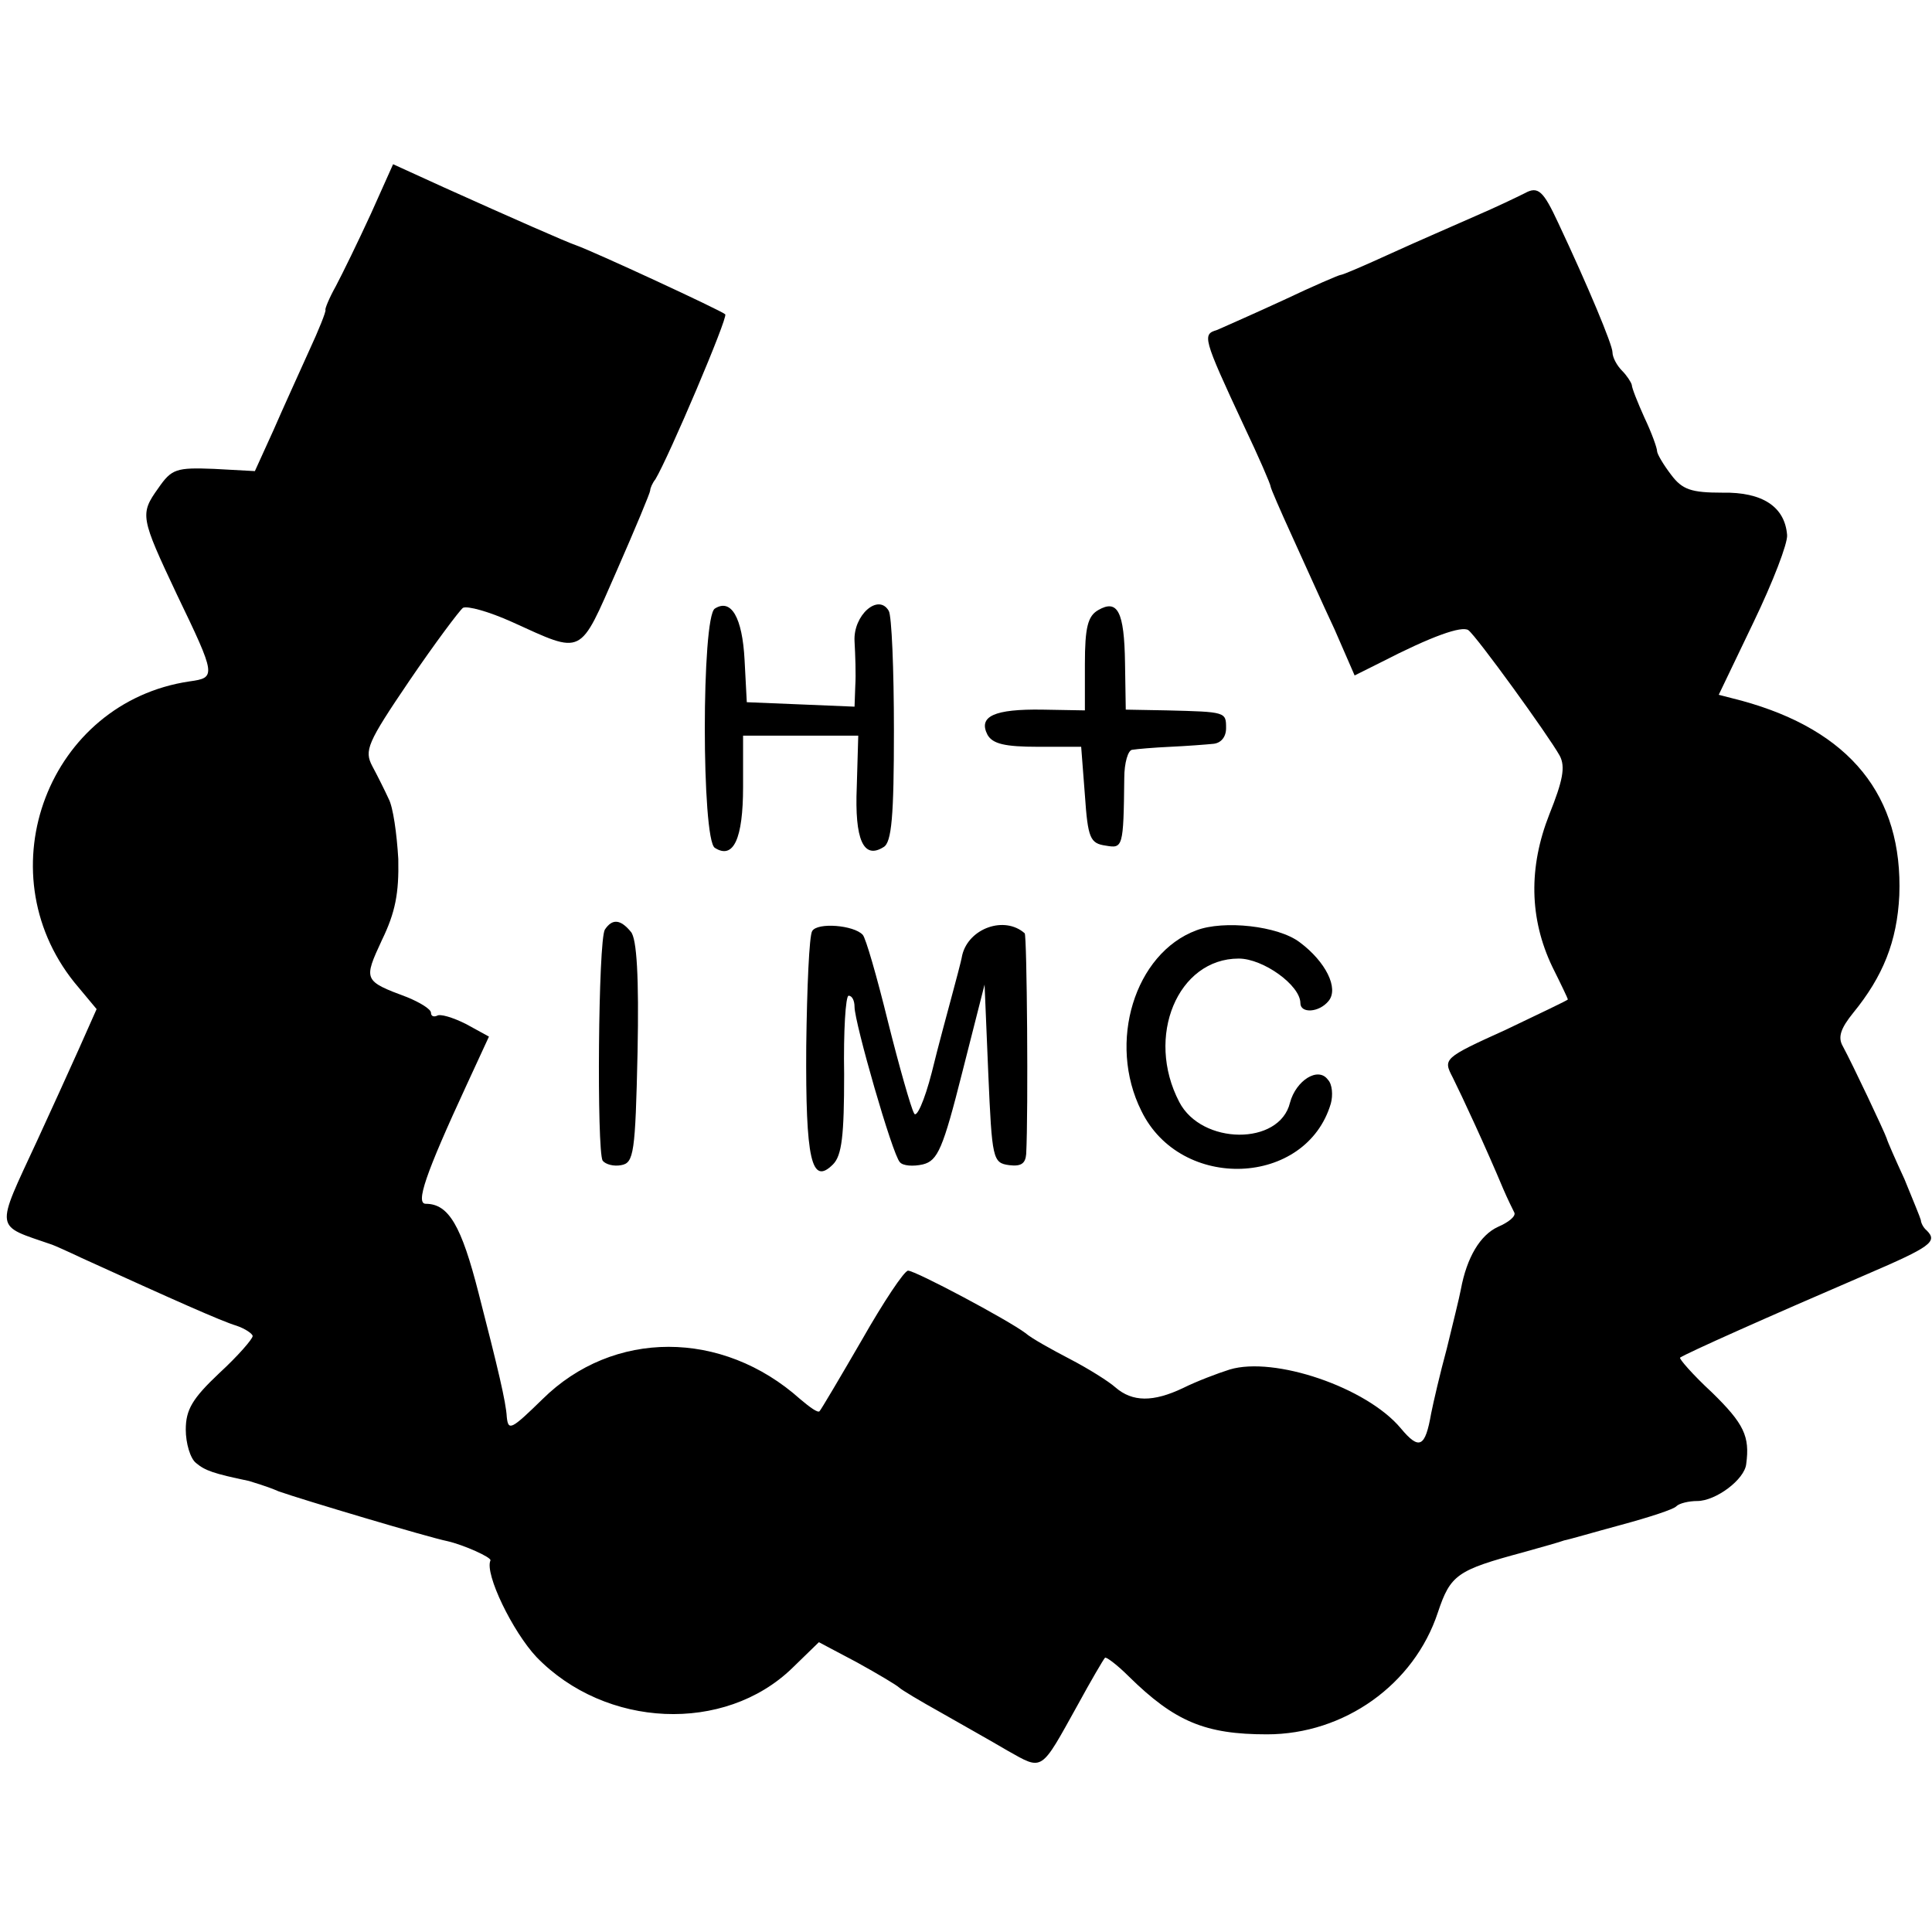 <?xml version="1.0" standalone="no"?>
<!DOCTYPE svg PUBLIC "-//W3C//DTD SVG 20010904//EN"
 "http://www.w3.org/TR/2001/REC-SVG-20010904/DTD/svg10.dtd">
<svg version="1.0" xmlns="http://www.w3.org/2000/svg"
 width="260pt" height="260pt" viewBox="0 0 260 260"
 preserveAspectRatio="xMidYMid meet">
<g transform="translate(0,260) scale(0.1,-0.1)"
fill="#000000" stroke="none">
<path d="M499 2312 c-17 -37 -38 -80 -47 -97 -9 -16 -15 -31 -14 -32 1 -2 -9
-27 -22 -55 -13 -29 -35 -77 -48 -107 l-25 -55 -55 3 c-51 2 -57 0 -75 -26
-25 -35 -24 -39 25 -143 53 -110 53 -112 17 -117 -189 -28 -276 -254 -155
-405 l30 -36 -24 -54 c-13 -29 -38 -84 -56 -123 -57 -123 -58 -113 20 -140 3
-1 21 -9 40 -18 123 -56 188 -85 208 -91 12 -4 22 -11 22 -14 0 -4 -20 -27
-45 -50 -36 -34 -45 -49 -45 -76 0 -18 6 -39 14 -45 12 -10 23 -14 71 -24 6
-2 24 -7 40 -14 31 -11 202 -62 227 -67 22 -5 60 -22 58 -26 -8 -18 30 -96 62
-130 93 -96 253 -103 344 -15 l36 35 51 -27 c29 -16 54 -31 57 -34 3 -3 28
-18 55 -33 28 -16 69 -39 91 -52 48 -27 44 -29 94 61 18 33 35 62 37 64 1 2
16 -9 32 -25 62 -61 103 -78 186 -78 104 0 198 67 230 164 17 51 26 57 115 81
25 7 50 14 55 16 6 1 40 11 77 21 37 10 71 21 74 25 4 4 17 7 28 7 25 0 64 29
66 50 5 37 -3 54 -46 96 -26 24 -45 46 -43 47 11 7 114 53 251 112 86 37 96
44 81 59 -5 4 -8 11 -8 14 -1 4 -11 28 -22 55 -12 26 -23 51 -24 55 -3 9 -46
100 -59 124 -7 12 -3 24 14 45 40 49 59 96 62 158 5 134 -66 222 -212 262
l-31 8 47 98 c26 54 46 106 45 117 -3 38 -33 58 -87 57 -42 0 -54 4 -69 24
-10 13 -19 28 -19 32 0 4 -7 24 -17 45 -9 20 -17 40 -17 44 -1 4 -7 13 -13 19
-7 7 -13 18 -13 25 0 10 -33 89 -73 174 -20 43 -27 50 -45 40 -10 -5 -39 -19
-67 -31 -27 -12 -78 -34 -113 -50 -35 -16 -65 -29 -68 -29 -2 0 -37 -15 -77
-34 -39 -18 -80 -36 -89 -40 -20 -6 -20 -9 36 -129 20 -42 36 -79 36 -82 0 -2
13 -32 29 -67 16 -35 41 -91 57 -125 l27 -62 36 18 c68 35 108 49 117 43 11
-8 108 -142 123 -169 8 -15 4 -34 -14 -79 -28 -71 -27 -140 4 -205 12 -24 21
-43 21 -44 0 -1 -38 -19 -84 -41 -84 -38 -84 -39 -71 -64 12 -24 45 -95 68
-150 6 -14 13 -28 15 -32 2 -5 -8 -13 -22 -19 -24 -11 -42 -41 -50 -84 -2 -11
-11 -47 -19 -80 -9 -33 -18 -72 -21 -87 -8 -46 -16 -50 -41 -20 -46 55 -170
97 -230 79 -16 -5 -45 -16 -63 -25 -40 -19 -68 -19 -91 1 -9 8 -36 25 -61 38
-25 13 -52 28 -60 35 -24 18 -148 84 -158 84 -5 0 -33 -42 -62 -93 -29 -50
-55 -94 -57 -96 -2 -3 -13 5 -26 16 -105 94 -252 94 -347 0 -42 -41 -46 -43
-48 -24 -1 20 -12 66 -38 167 -23 90 -40 120 -71 120 -14 0 -1 39 55 160 l30
65 -31 17 c-18 9 -35 14 -39 11 -5 -2 -8 0 -8 4 0 5 -15 14 -32 21 -59 22 -59
23 -34 77 18 37 23 63 22 109 -2 34 -7 70 -13 81 -5 11 -15 31 -22 44 -11 21
-7 31 50 115 34 50 67 94 72 98 6 3 35 -5 66 -19 97 -44 90 -47 141 69 25 57
45 105 45 108 0 3 3 10 7 15 18 30 98 218 94 222 -5 5 -178 85 -201 93 -12 4
-87 37 -178 78 l-68 31 -30 -67z"/>
<path d="M962 1781 c-18 -11 -18 -311 0 -322 25 -16 38 12 38 82 l0 69 78 0
77 0 -2 -69 c-3 -71 9 -98 36 -81 11 6 14 42 14 157 0 82 -3 155 -7 161 -14
24 -48 -6 -46 -41 1 -18 2 -45 1 -60 l-1 -28 -72 3 -73 3 -3 57 c-3 57 -18 83
-40 69z"/>
<path d="M1478 1779 c-14 -8 -18 -23 -18 -73 l0 -62 -57 1 c-65 1 -87 -9 -74
-34 7 -12 23 -16 68 -16 l58 0 5 -65 c4 -58 7 -65 28 -68 23 -4 24 -3 25 91 0
20 5 38 11 38 6 1 29 3 51 4 22 1 48 3 58 4 10 1 17 9 17 21 0 22 0 22 -80 24
l-55 1 -1 63 c-1 69 -10 86 -36 71z"/>
<path d="M814 1349 c-9 -15 -11 -297 -3 -311 4 -5 15 -8 25 -6 17 3 19 16 22
152 2 101 -1 153 -9 162 -14 17 -25 18 -35 3z"/>
<path d="M1093 1347 c-4 -6 -7 -76 -8 -155 -1 -153 7 -188 36 -159 12 12 15
39 15 121 -1 58 2 106 6 106 5 0 8 -7 8 -15 0 -21 51 -199 61 -209 4 -5 18 -6
31 -3 20 5 27 21 53 124 l30 118 5 -120 c5 -115 6 -120 28 -123 16 -2 22 2 23
15 3 58 1 294 -2 297 -27 24 -75 7 -84 -29 -2 -11 -9 -36 -14 -55 -5 -19 -18
-66 -27 -103 -10 -39 -21 -63 -24 -55 -4 7 -20 63 -35 123 -15 61 -30 113 -34
117 -12 13 -61 17 -68 5z"/>
<path d="M1610 1348 c-83 -31 -120 -151 -74 -243 53 -109 222 -102 255 10 3
11 2 26 -4 32 -13 18 -43 -1 -51 -31 -14 -58 -119 -57 -149 1 -46 88 -2 193
80 193 33 0 83 -36 83 -60 0 -14 25 -13 38 3 14 17 -4 53 -39 79 -29 22 -102
30 -139 16z"/>
</g>
</svg>
